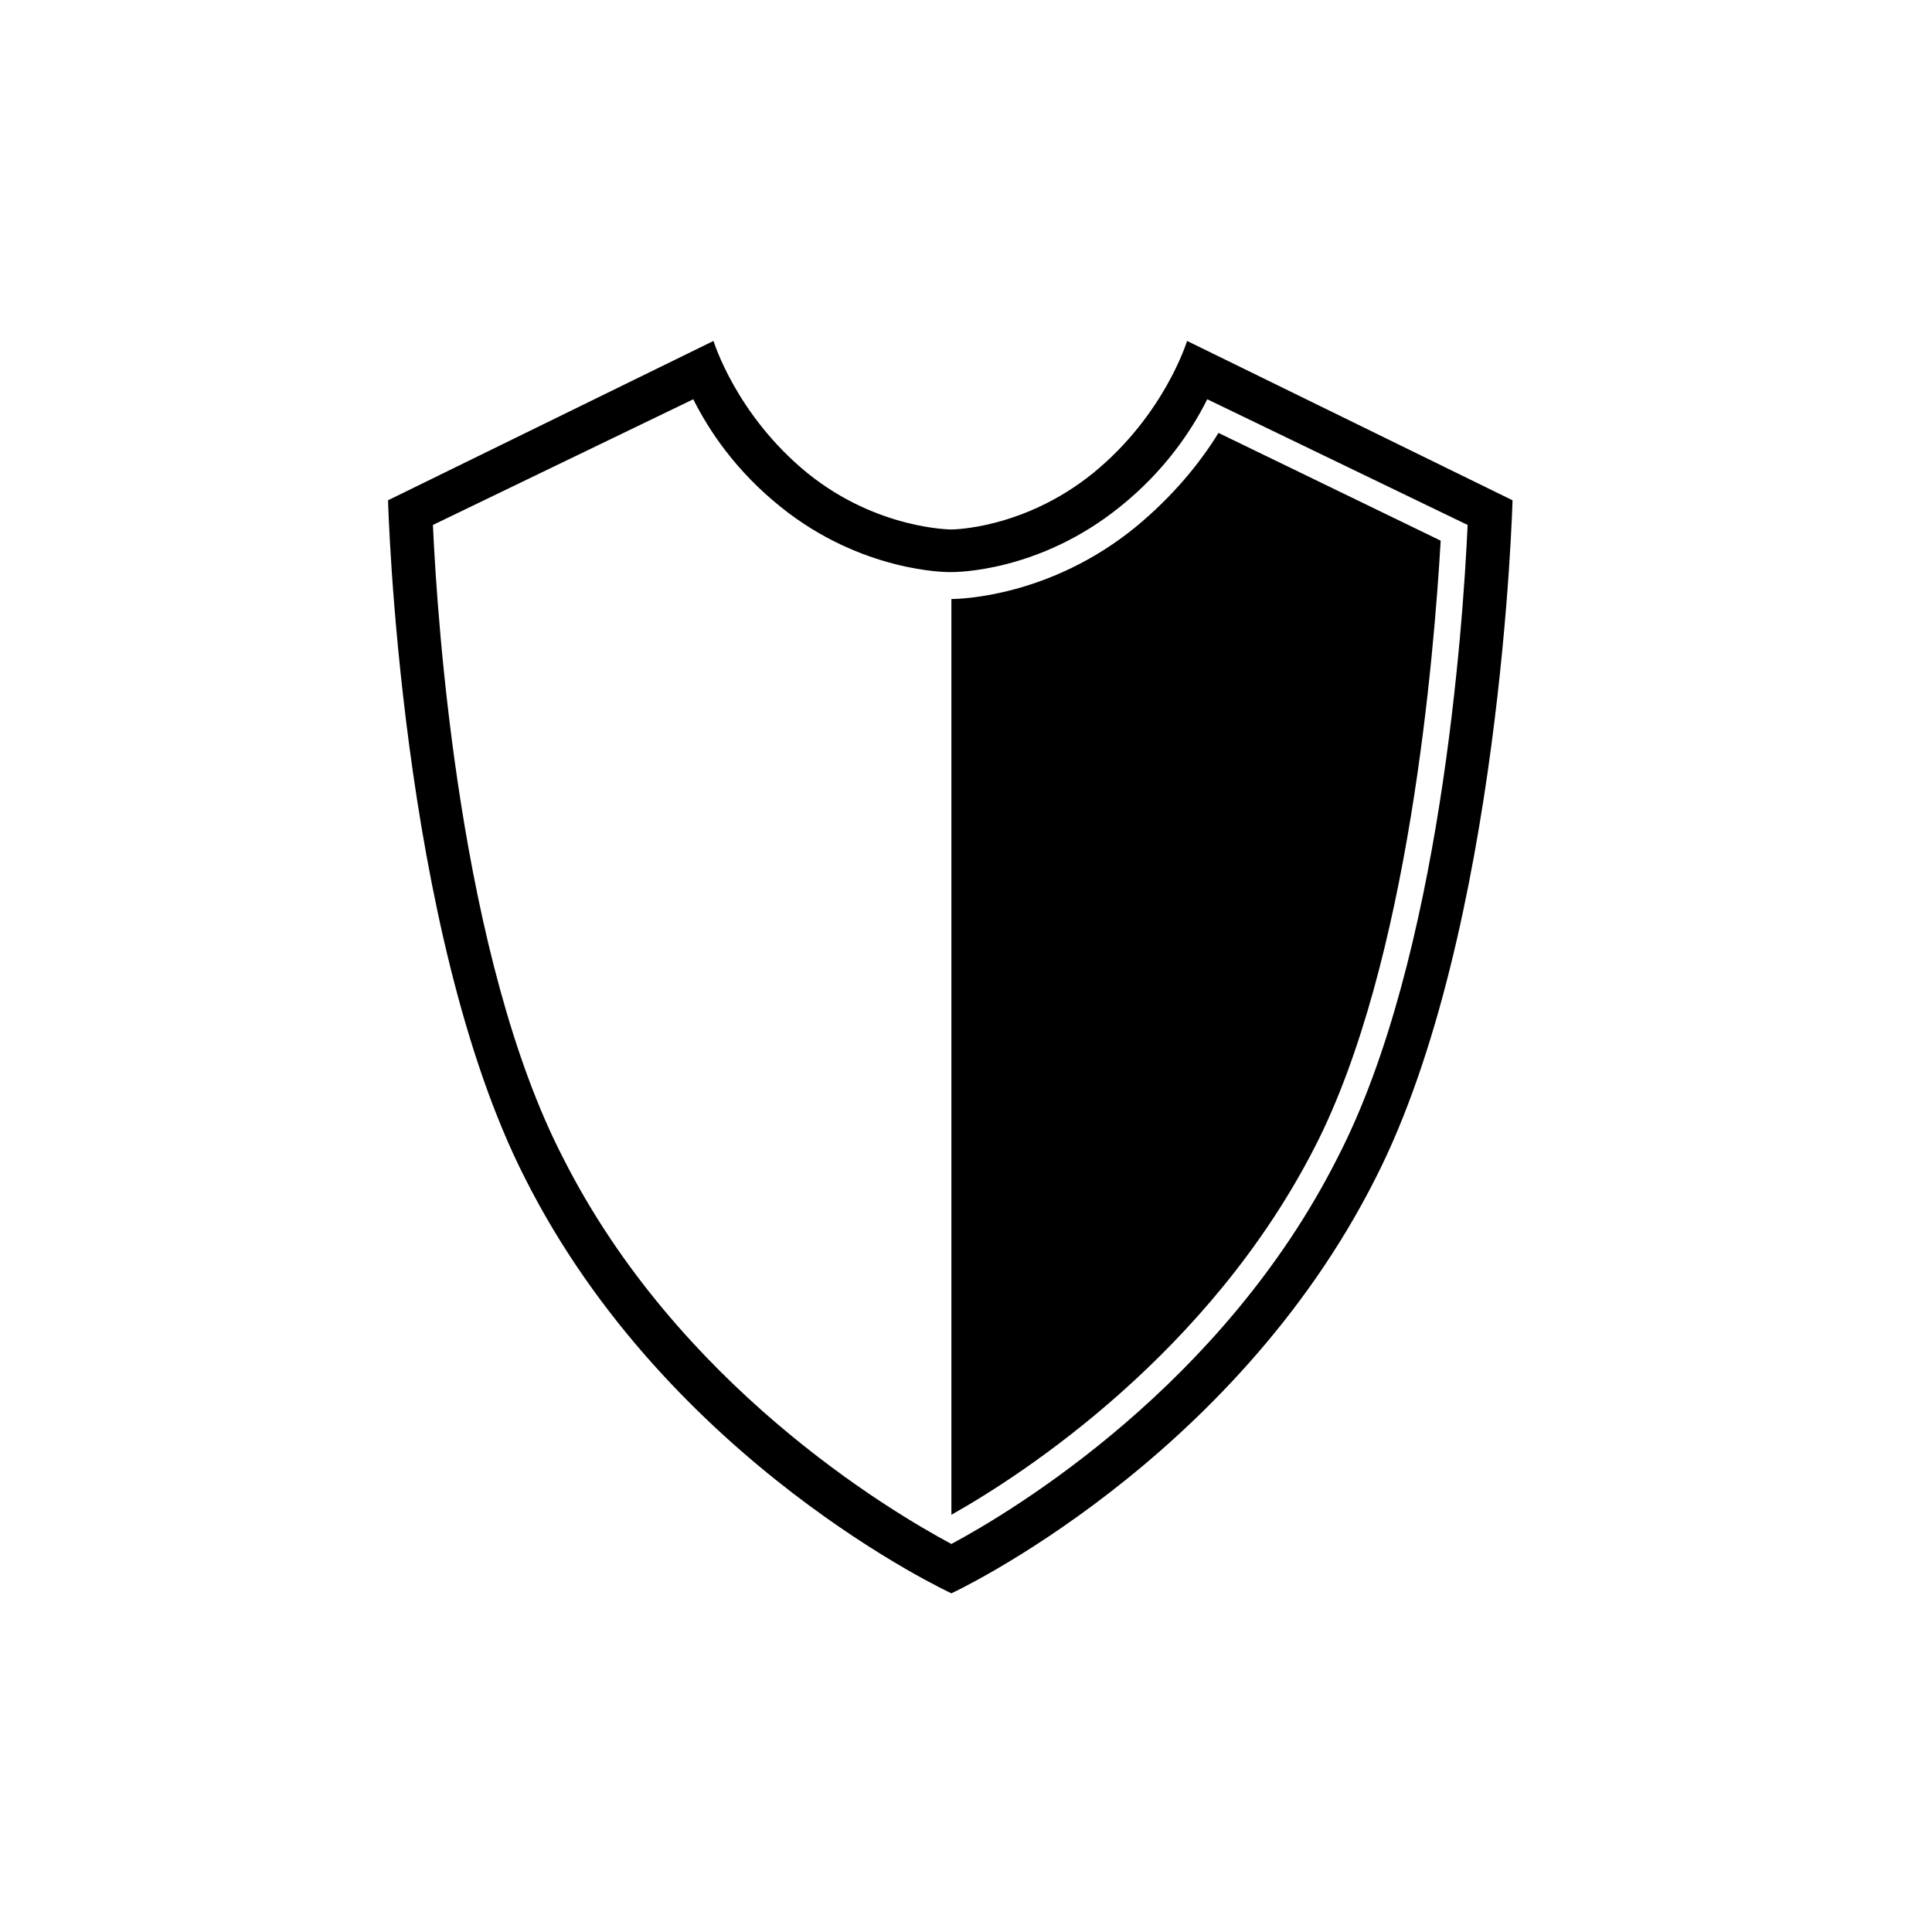 <?xml version="1.0" encoding="UTF-8"?>
<!-- The Best Svg Icon site in the world: iconSvg.co, Visit us! https://iconsvg.co -->
<svg fill="#000000" width="800px" height="800px" version="1.1" viewBox="144 144 512 512" xmlns="http://www.w3.org/2000/svg">
 <path d="m396.13 295.61c1.191 0 23.199 0 44.609-17.25 11.895-9.516 19.035-20.223 23.199-28.551l69 33.309c-1.191 26.172-7.137 114.8-34.5 167.74-30.336 60.078-85.652 93.387-102.31 102.31-16.656-8.922-72.566-42.23-102.9-102.31-27.363-52.938-33.309-141.57-34.5-167.74l69-33.309c4.164 8.328 11.301 19.035 23.199 28.551 21.414 17.25 44.016 17.25 44.609 17.25h0.594zm0 249.82c19.035-10.707 68.402-42.828 96.359-97.551 24.98-48.773 31.523-130.27 33.309-160.6l-58.887-28.551c-4.758 7.734-11.895 16.656-22.008 24.98-22.602 18.438-46.395 19.035-48.773 19.035zm0 20.82s74.352-34.5 112.42-110.04c33.309-65.43 36.285-179.63 36.285-179.63l-86.25-42.23s-5.949 19.629-24.98 35.094c-18.438 14.871-37.473 14.871-37.473 14.871s-19.629 0-38.066-14.871c-19.035-15.465-24.98-35.094-24.98-35.094l-86.25 42.23s2.973 114.2 36.285 179.63c38.066 75.543 113.02 110.04 113.02 110.04z"/>
</svg>